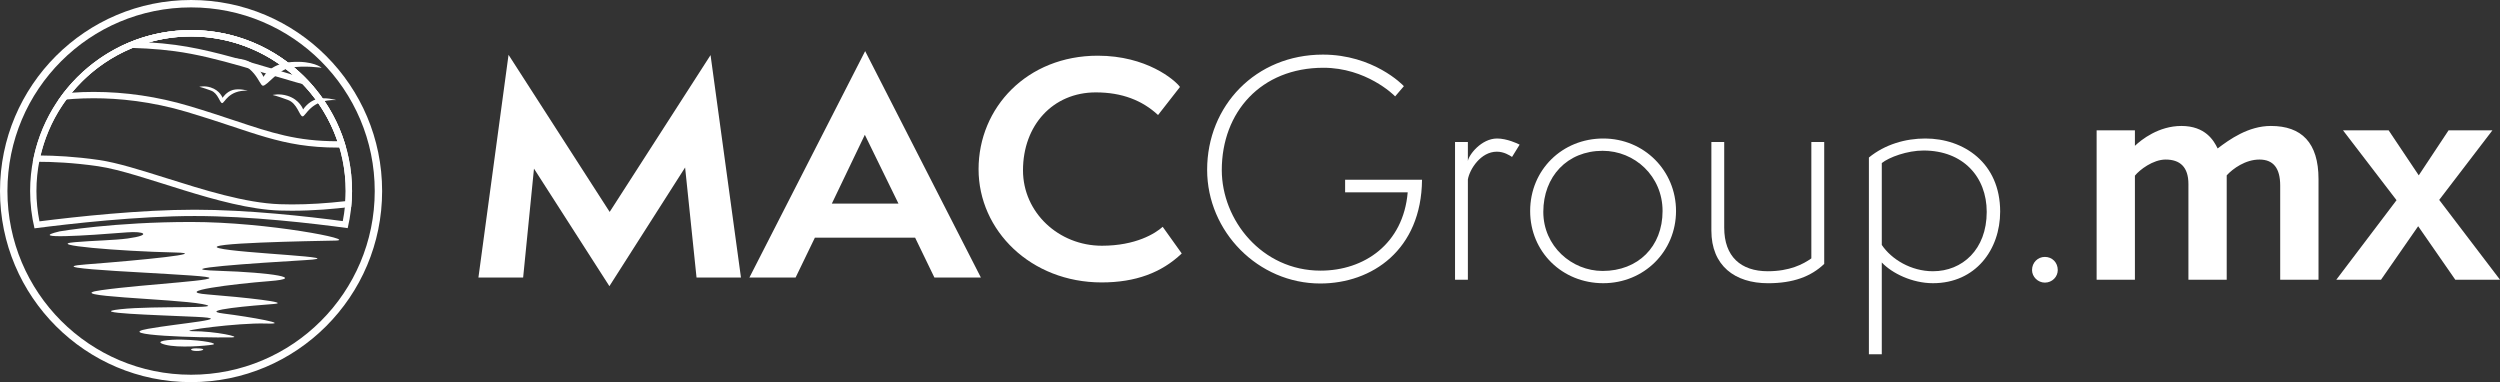 <?xml version="1.0" encoding="utf-8"?>
<!-- Generator: Adobe Illustrator 16.0.0, SVG Export Plug-In . SVG Version: 6.00 Build 0)  -->
<!DOCTYPE svg PUBLIC "-//W3C//DTD SVG 1.1//EN" "http://www.w3.org/Graphics/SVG/1.1/DTD/svg11.dtd">
<svg version="1.1" id="Layer_1" xmlns="http://www.w3.org/2000/svg" xmlns:xlink="http://www.w3.org/1999/xlink" x="0px" y="0px"
	 width="300px" height="45.855px" viewBox="0 0 300 45.855" enable-background="new 0 0 300 45.855" xml:space="preserve">
<rect x="0" y="0" width="300" height="45.855" fill="#333333" stroke="none"/>
<g>
	<g>
		<polygon fill="#FFFFFF" points="57.41,33.308 62.777,33.308 64.078,20.235 73.128,34.339 82.213,20.098 83.584,33.308 
			88.916,33.308 85.266,6.612 73.16,25.43 61.025,6.577 		"/>
		<path fill="#FFFFFF" d="M103.781,16.175l4.037,8.259H99.82L103.781,16.175z M89.927,33.308h5.543l2.314-4.784h12.032l2.314,4.784
			h5.578l-13.89-27.176L89.927,33.308z"/>
		<path fill="#FFFFFF" d="M117.428,20.306c0,7.362,6.278,13.585,14.769,13.585c4.069,0,7.189-1.166,9.612-3.475l-2.285-3.199
			c-0.873,0.791-3.223,2.271-7.295,2.271c-5.188,0-9.469-3.987-9.469-9.047c0-5.399,3.58-9.354,8.736-9.354
			c3.155,0,5.578,0.964,7.471,2.716l2.631-3.369c-0.633-0.861-4.034-3.75-9.858-3.75C123.252,6.683,117.428,12.908,117.428,20.306"
			/>
		<path fill="#FFFFFF" d="M161.414,23.077v-1.509h9.229c-0.073,8.42-6,12.451-12.211,12.451c-7.436,0-13.576-6.205-13.576-13.644
			c0-7.682,5.824-13.822,13.893-13.822c6.035,0,9.577,3.615,9.715,3.791l-1.049,1.225c-0.176-0.211-3.51-3.437-8.596-3.437
			c-7.506,0-12.205,5.329-12.205,12.278c0,5.997,4.805,12.067,11.854,12.067c5.227,0,9.929-3.193,10.456-9.401H161.414z"/>
		<path fill="#FFFFFF" d="M174.604,33.565V17.042h1.541v2.279c0.105-0.735,1.617-2.701,3.51-2.701c1.157,0,2.455,0.598,2.701,0.738
			l-0.911,1.474c-0.319-0.211-0.984-0.63-1.825-0.63c-1.931,0-3.264,2.104-3.475,3.331v12.032H174.604z"/>
		<path fill="#FFFFFF" d="M192.387,33.984c-4.91,0-8.769-3.75-8.769-8.663c0-4.945,3.858-8.701,8.769-8.701s8.736,3.861,8.736,8.701
			C201.123,30.164,197.297,33.984,192.387,33.984 M192.316,18.097c-4.242,0-7.119,3.085-7.119,7.33c0,4.104,3.401,7.087,7.119,7.087
			c4.245,0,7.192-2.912,7.192-7.192C199.509,21.146,196.175,18.097,192.316,18.097"/>
		<path fill="#FFFFFF" d="M217.362,17.042h1.544V31.67c-1.582,1.512-3.721,2.317-6.738,2.317c-3.996,0-6.803-2.106-6.803-6.316
			V17.042h1.541v10.28c0,3.472,2.001,5.227,5.227,5.227c2.631,0,4.248-0.844,5.229-1.544V17.042z"/>
		<path fill="#FFFFFF" d="M224.268,42.51V18.902c1.934-1.579,4.389-2.282,6.773-2.282c4.594,0,8.979,2.915,8.979,8.771
			c0,4.562-2.947,8.593-8.065,8.593c-2.493,0-4.916-1.189-6.141-2.49V42.51H224.268z M225.814,29.391
			c1.154,1.72,3.507,3.158,6.141,3.158c3.507,0,6.451-2.596,6.451-7.122c0-4.21-2.842-7.365-7.576-7.365
			c-1.963,0-4.14,0.806-5.016,1.506V29.391z"/>
		<path fill="#FFFFFF" d="M245.385,33.914c-0.841,0-1.541-0.7-1.541-1.506c0-0.911,0.7-1.579,1.541-1.579
			c0.879,0,1.547,0.668,1.547,1.579C246.932,33.214,246.264,33.914,245.385,33.914"/>
		<path fill="#FFFFFF" d="M273.624,33.565V22.269c0-2.068-0.806-3.123-2.49-3.123s-3.193,1.09-3.929,1.896v12.524h-4.594V22.093
			c0-2.068-1.02-2.947-2.739-2.947c-1.509,0-3.12,1.23-3.683,1.934v12.486h-4.594V15.642h4.594v1.857
			c0.773-0.735,2.842-2.385,5.578-2.385c2.877,0,3.894,1.752,4.348,2.701c1.441-1.09,3.686-2.701,6.387-2.701
			c3.683,0,5.719,1.998,5.719,6.384v12.067H273.624z"/>
		<polygon fill="#FFFFFF" points="294.633,33.565 290.18,27.146 285.724,33.565 280.356,33.565 287.584,24.023 281.162,15.642 
			286.638,15.642 290.25,21.041 293.827,15.642 299.089,15.642 292.705,23.988 300,33.565 		"/>
	</g>
	<g>
		<path fill="#FFFFFF" d="M22.928,4.371c10.233,0,18.557,8.323,18.557,18.557c0,1.204-0.117,2.411-0.352,3.604
			c-4.148-0.551-11.382-1.368-17.78-1.368c-6.489,0-14.194,0.838-18.618,1.397c-0.24-1.201-0.363-2.42-0.363-3.633
			C4.371,12.694,12.697,4.371,22.928,4.371 M22.928,3.612c-10.667,0-19.313,8.648-19.313,19.315c0,1.541,0.182,3.035,0.524,4.474
			c4.324-0.563,12.437-1.479,19.213-1.479c6.677,0,14.253,0.891,18.372,1.453c0.334-1.427,0.521-2.915,0.521-4.447
			C42.246,12.261,33.598,3.612,22.928,3.612"/>
		<path fill="#FFFFFF" d="M22.928,4.371c10.233,0,18.557,8.323,18.557,18.557c0,0.396-0.012,0.803-0.041,1.213
			c-2.256,0.258-4.412,0.39-6.413,0.39c-0.478,0-0.958-0.009-1.438-0.026c-4.151-0.138-9.193-1.729-13.641-3.132
			c-3.023-0.952-5.877-1.852-8.071-2.174c-2.909-0.422-5.376-0.53-7.011-0.539C6.826,10.327,14.279,4.371,22.928,4.371
			 M22.928,3.612c-9.469,0-17.341,6.814-18.99,15.809c0.205-0.003,0.428-0.006,0.674-0.006c1.629,0,4.154,0.097,7.16,0.533
			c5.314,0.779,14.689,5.077,21.791,5.317c0.492,0.015,0.981,0.023,1.468,0.023c2.555,0,5.036-0.211,7.119-0.469
			c0.062-0.624,0.097-1.254,0.097-1.893C42.246,12.261,33.598,3.612,22.928,3.612"/>
		<path fill="#FFFFFF" d="M22.928,4.371c7.945,0,15.032,5.124,17.569,12.577c-4.89,0-7.86-0.99-12.354-2.487
			c-1.576-0.524-3.366-1.122-5.467-1.746c-3.756-1.116-7.603-1.685-11.432-1.685c-0.896,0-1.775,0.029-2.631,0.094
			C12.123,6.867,17.361,4.371,22.928,4.371 M22.928,3.612c-6.633,0-12.48,3.343-15.958,8.435c1.081-0.138,2.534-0.258,4.274-0.258
			c3.012,0,6.891,0.366,11.215,1.652c7.998,2.382,11.256,4.269,18.062,4.269c0.325,0,0.659-0.006,0.999-0.015
			C39.24,9.571,31.781,3.612,22.928,3.612"/>
		<path fill="#FFFFFF" d="M22.928,4.371c4.541,0,8.877,1.655,12.24,4.614c-0.955-0.278-1.893-0.557-2.813-0.832
			C28.418,6.984,24.697,5.88,21.07,5.391c-1.014-0.138-2.098-0.24-3.24-0.311C19.477,4.608,21.182,4.371,22.928,4.371 M22.928,3.612
			c-3.164,0-6.146,0.768-8.783,2.115c2.317,0.003,4.646,0.123,6.823,0.416c5.197,0.697,10.608,2.689,16.726,4.336
			C34.148,6.278,28.852,3.612,22.928,3.612"/>
		<path fill="#FFFFFF" d="M7.154,27.765c0,0,6.516-1.128,15.773-1.128s20.133,2.174,17.329,2.232
			c-2.804,0.056-16.368,0.284-13.966,0.914c2.405,0.627,16.254,1.087,10.359,1.43c-5.895,0.346-16.881,1.078-10.415,1.283
			s10.532,0.891,6.126,1.236c-4.409,0.343-11.792,1.26-7.441,1.6c4.348,0.346,10.187,0.976,7.898,1.148
			c-2.291,0.17-9.217,0.744-6.012,1.143s8.414,1.318,5.095,1.201c-3.319-0.111-10.942,0.917-8.81,0.917
			c2.827,0,6.006,0.718,4.746,0.744c-3.923,0.073-14.396-0.261-10.072-1.028c3.791-0.68,10.816-1.204,5.78-1.436
			c-5.036-0.229-13.222-0.457-9.103-0.914c4.122-0.457,13.189,0,9.803-0.627c-3.39-0.633-17.355-0.917-12.088-1.661
			c5.262-0.744,15.337-1.204,12.475-1.603c-2.859-0.398-21.062-0.973-14.309-1.488s15.006-1.336,10.655-1.43
			c-6.735-0.146-15.677-0.914-12.006-1.236c2.124-0.188,4.749-0.226,6.354-0.445c2.982-0.413,1.969-0.899-0.1-0.732
			C10.453,28.271,3.064,28.743,7.154,27.765"/>
		<path fill="#FFFFFF" d="M21.838,40.755c-1.506-0.038-3.621,0.179-2.024,0.606s4.925,0.135,5.687,0
			C26.265,41.227,24.51,40.822,21.838,40.755"/>
		<path fill="#FFFFFF" d="M22.928,0C10.266,0,0,10.266,0,22.928s10.266,22.928,22.928,22.928S45.855,35.59,45.855,22.928
			S35.59,0,22.928,0 M22.928,44.968c-12.17,0-22.037-9.867-22.037-22.04s9.867-22.04,22.037-22.04c12.173,0,22.04,9.867,22.04,22.04
			S35.101,44.968,22.928,44.968"/>
		<path fill="#FFFFFF" d="M23.549,41.801c-0.861-0.006-0.791,0.296,0,0.316C24.337,42.135,24.967,41.813,23.549,41.801"/>
		<path fill="#FFFFFF" d="M26.824,7.046c0,0,1.746-0.252,2.988,0.311c1.248,0.563,1.811,1.872,1.811,1.872s0.738-1.597,3.357-1.784
			s3.621,0.691,3.621,0.691s-2.118-0.316-3.803,0c-1.465,0.278-2.742,2.15-3.24,2.15S30.75,7.482,26.824,7.046"/>
		<path fill="#FFFFFF" d="M29.733,10.881c0,0-1.005-0.302-1.796-0.085c-0.785,0.22-1.23,0.943-1.23,0.943s-0.305-0.894-1.43-1.248
			c-0.744-0.234-1.362-0.076-1.362-0.076s0.381,0.079,1.409,0.457c0.855,0.316,1.031,1.453,1.324,1.5
			C26.941,12.416,27.375,10.787,29.733,10.881"/>
		<path fill="#FFFFFF" d="M40.354,12.009c0,0-1.324-0.398-2.355-0.111s-1.623,1.236-1.623,1.236s-0.393-1.172-1.875-1.638
			c-0.979-0.308-1.787-0.097-1.787-0.097s0.498,0.1,1.846,0.598c1.128,0.419,1.354,1.91,1.74,1.969S37.26,11.886,40.354,12.009"/>
	</g>
</g>
</svg>
